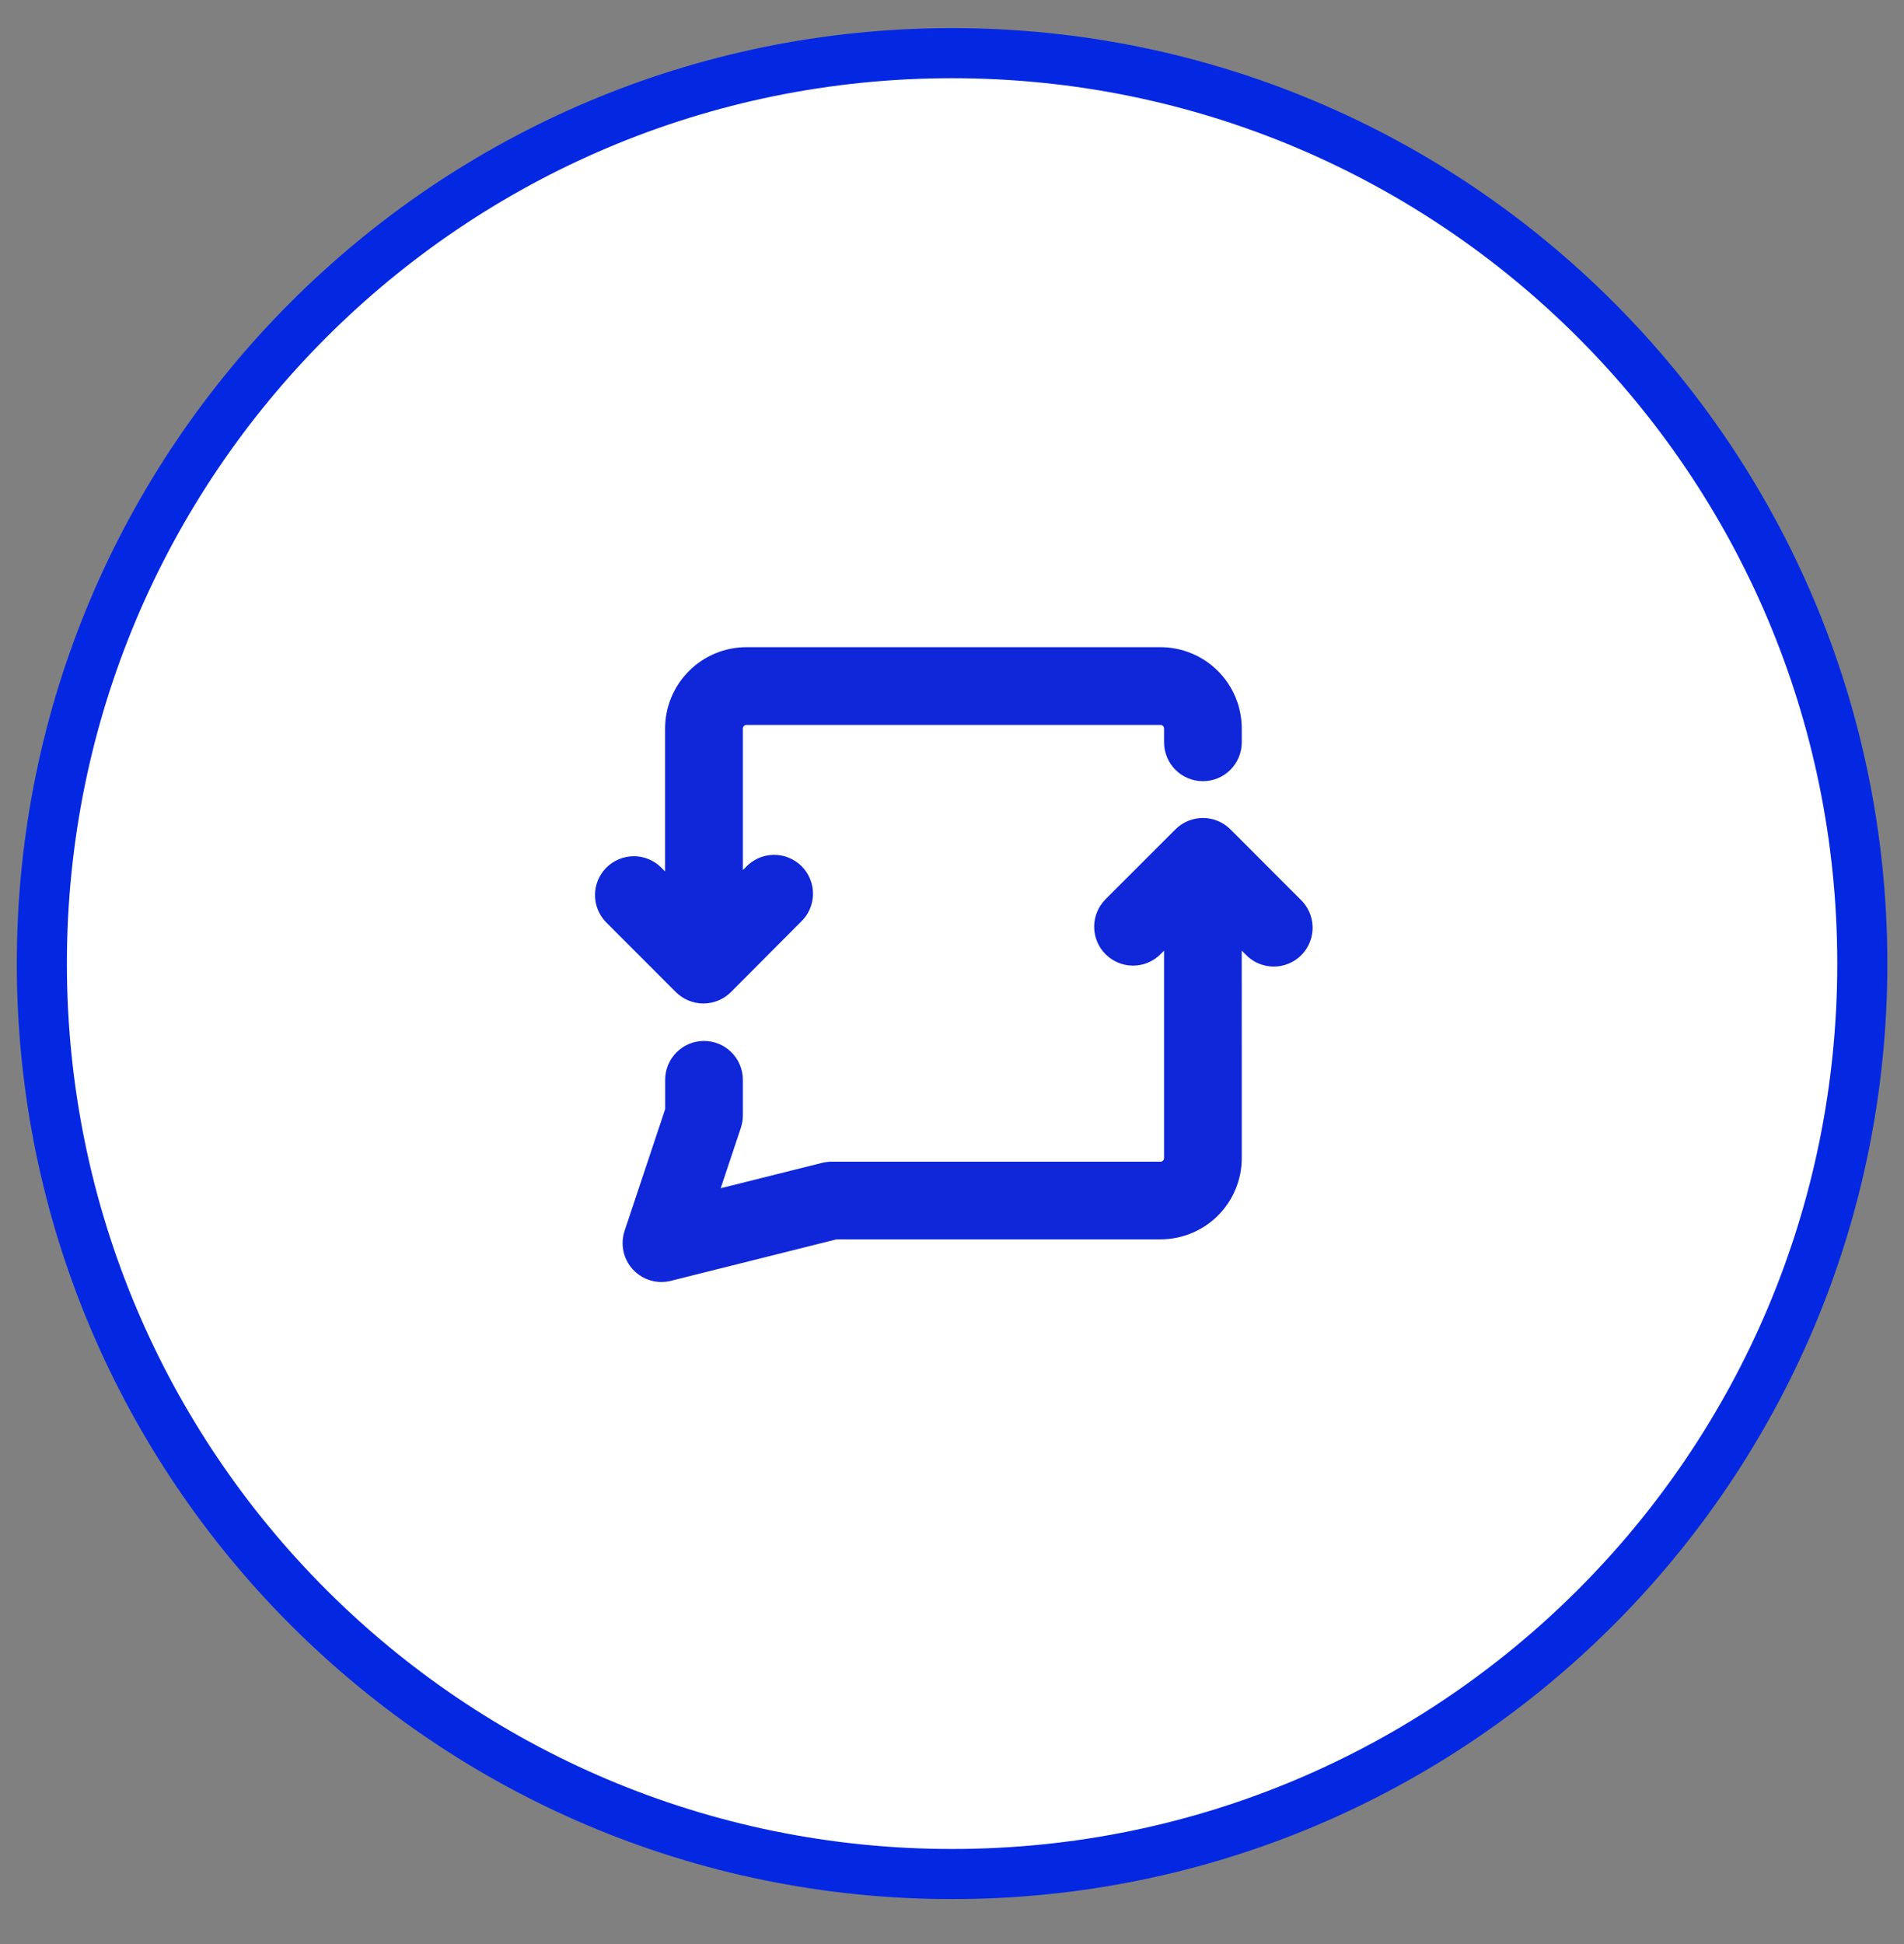 <svg width="48" height="49" viewBox="0 0 48 49" fill="none" xmlns="http://www.w3.org/2000/svg">
<rect x="0" y="0" width="48" height="49" fill="#808080" stroke="none"/>
<g clip-path="url(#clip0_20353_22346)">
<g clip-path="url(#clip1_20353_22346)">
<path d="M46.949 24.287C46.949 11.614 36.675 1.34 24.002 1.34C11.329 1.34 1.055 11.614 1.055 24.287C1.055 36.961 11.329 47.235 24.002 47.235C36.675 47.235 46.949 36.961 46.949 24.287Z" fill="white"/>
<path d="M34.109 24.285C34.109 18.704 29.585 14.18 24.004 14.18C18.423 14.18 13.898 18.704 13.898 24.285C13.898 29.866 18.423 34.39 24.004 34.39C29.585 34.39 34.109 29.866 34.109 24.285Z" fill="white"/>
<path d="M46.949 24.287C46.949 11.614 36.675 1.34 24.002 1.34C11.329 1.34 1.055 11.614 1.055 24.287C1.055 36.961 11.329 47.235 24.002 47.235C36.675 47.235 46.949 36.961 46.949 24.287Z" stroke="#0428E1" stroke-width="1.263"/>
<path fill-rule="evenodd" clip-rule="evenodd" d="M18.821 18.272C18.808 18.271 18.796 18.274 18.785 18.278C18.774 18.283 18.763 18.29 18.755 18.298C18.746 18.307 18.739 18.317 18.735 18.329C18.73 18.34 18.728 18.352 18.728 18.364V21.93L18.8 21.858C18.889 21.762 18.997 21.685 19.118 21.631C19.238 21.578 19.368 21.549 19.499 21.546C19.631 21.544 19.761 21.568 19.883 21.618C20.005 21.667 20.116 21.74 20.209 21.833C20.302 21.926 20.375 22.037 20.425 22.159C20.474 22.281 20.498 22.412 20.496 22.543C20.493 22.675 20.465 22.804 20.411 22.924C20.358 23.045 20.28 23.153 20.184 23.242L18.425 25.007C18.241 25.19 17.992 25.293 17.733 25.293C17.473 25.293 17.224 25.19 17.04 25.007L15.275 23.241C15.096 23.056 14.998 22.809 15 22.552C15.002 22.295 15.105 22.049 15.287 21.868C15.469 21.686 15.715 21.584 15.972 21.581C16.228 21.579 16.476 21.678 16.66 21.857L16.767 21.964V18.364C16.767 18.095 16.82 17.828 16.923 17.579C17.027 17.329 17.178 17.103 17.369 16.913C17.559 16.722 17.786 16.571 18.035 16.468C18.284 16.365 18.551 16.312 18.821 16.312H29.252C29.522 16.312 29.789 16.365 30.038 16.468C30.287 16.571 30.514 16.722 30.704 16.913C30.895 17.103 31.046 17.329 31.149 17.579C31.252 17.828 31.305 18.095 31.305 18.364V18.71C31.305 18.97 31.202 19.219 31.018 19.403C30.835 19.587 30.585 19.69 30.326 19.69C30.066 19.69 29.817 19.587 29.633 19.403C29.449 19.219 29.346 18.97 29.346 18.71V18.364C29.346 18.352 29.344 18.34 29.339 18.328C29.335 18.317 29.328 18.306 29.319 18.298C29.31 18.289 29.3 18.282 29.288 18.278C29.277 18.273 29.265 18.271 29.252 18.272H18.821ZM31.304 23.961L31.395 24.051C31.485 24.147 31.593 24.224 31.713 24.278C31.834 24.331 31.963 24.36 32.095 24.363C32.226 24.365 32.357 24.341 32.479 24.291C32.601 24.242 32.712 24.169 32.805 24.076C32.898 23.983 32.971 23.872 33.02 23.75C33.069 23.628 33.094 23.497 33.091 23.366C33.089 23.234 33.06 23.105 33.007 22.985C32.953 22.864 32.876 22.756 32.78 22.666L31.018 20.903C30.834 20.72 30.585 20.617 30.326 20.617C30.066 20.617 29.817 20.72 29.634 20.903L27.87 22.666C27.779 22.758 27.707 22.866 27.658 22.985C27.609 23.104 27.584 23.231 27.584 23.36C27.584 23.488 27.61 23.616 27.659 23.735C27.708 23.853 27.78 23.961 27.872 24.052C27.963 24.143 28.071 24.215 28.19 24.264C28.309 24.314 28.436 24.339 28.565 24.339C28.693 24.338 28.821 24.313 28.94 24.264C29.058 24.214 29.166 24.142 29.257 24.051L29.346 23.962V29.186C29.346 29.199 29.344 29.211 29.34 29.223C29.335 29.234 29.328 29.245 29.319 29.254C29.311 29.262 29.3 29.269 29.288 29.274C29.277 29.279 29.265 29.281 29.252 29.28H20.966C20.886 29.281 20.807 29.291 20.729 29.309L18.169 29.949L18.678 28.424C18.71 28.323 18.727 28.219 18.728 28.114V27.217C18.728 26.957 18.625 26.708 18.441 26.524C18.257 26.34 18.008 26.237 17.748 26.237C17.488 26.237 17.239 26.34 17.056 26.524C16.872 26.708 16.769 26.957 16.769 27.217V27.955L15.746 31.023C15.691 31.189 15.681 31.368 15.718 31.54C15.755 31.711 15.837 31.87 15.957 31.999C16.076 32.127 16.228 32.222 16.396 32.272C16.565 32.322 16.743 32.326 16.914 32.283L21.087 31.238H29.252C29.522 31.238 29.788 31.186 30.038 31.083C30.287 30.98 30.513 30.829 30.704 30.639C30.894 30.448 31.046 30.222 31.149 29.973C31.252 29.724 31.305 29.457 31.305 29.188L31.304 23.961Z" fill="#0F27D8"/>
</g>
</g>
<defs>
<clipPath id="clip0_20353_22346">
<rect width="48" height="48" fill="white" transform="translate(0 0.312)"/>
</clipPath>
<clipPath id="clip1_20353_22346">
<rect width="47.158" height="48" fill="white" transform="translate(0.422 0.312)"/>
</clipPath>
</defs>
</svg>

